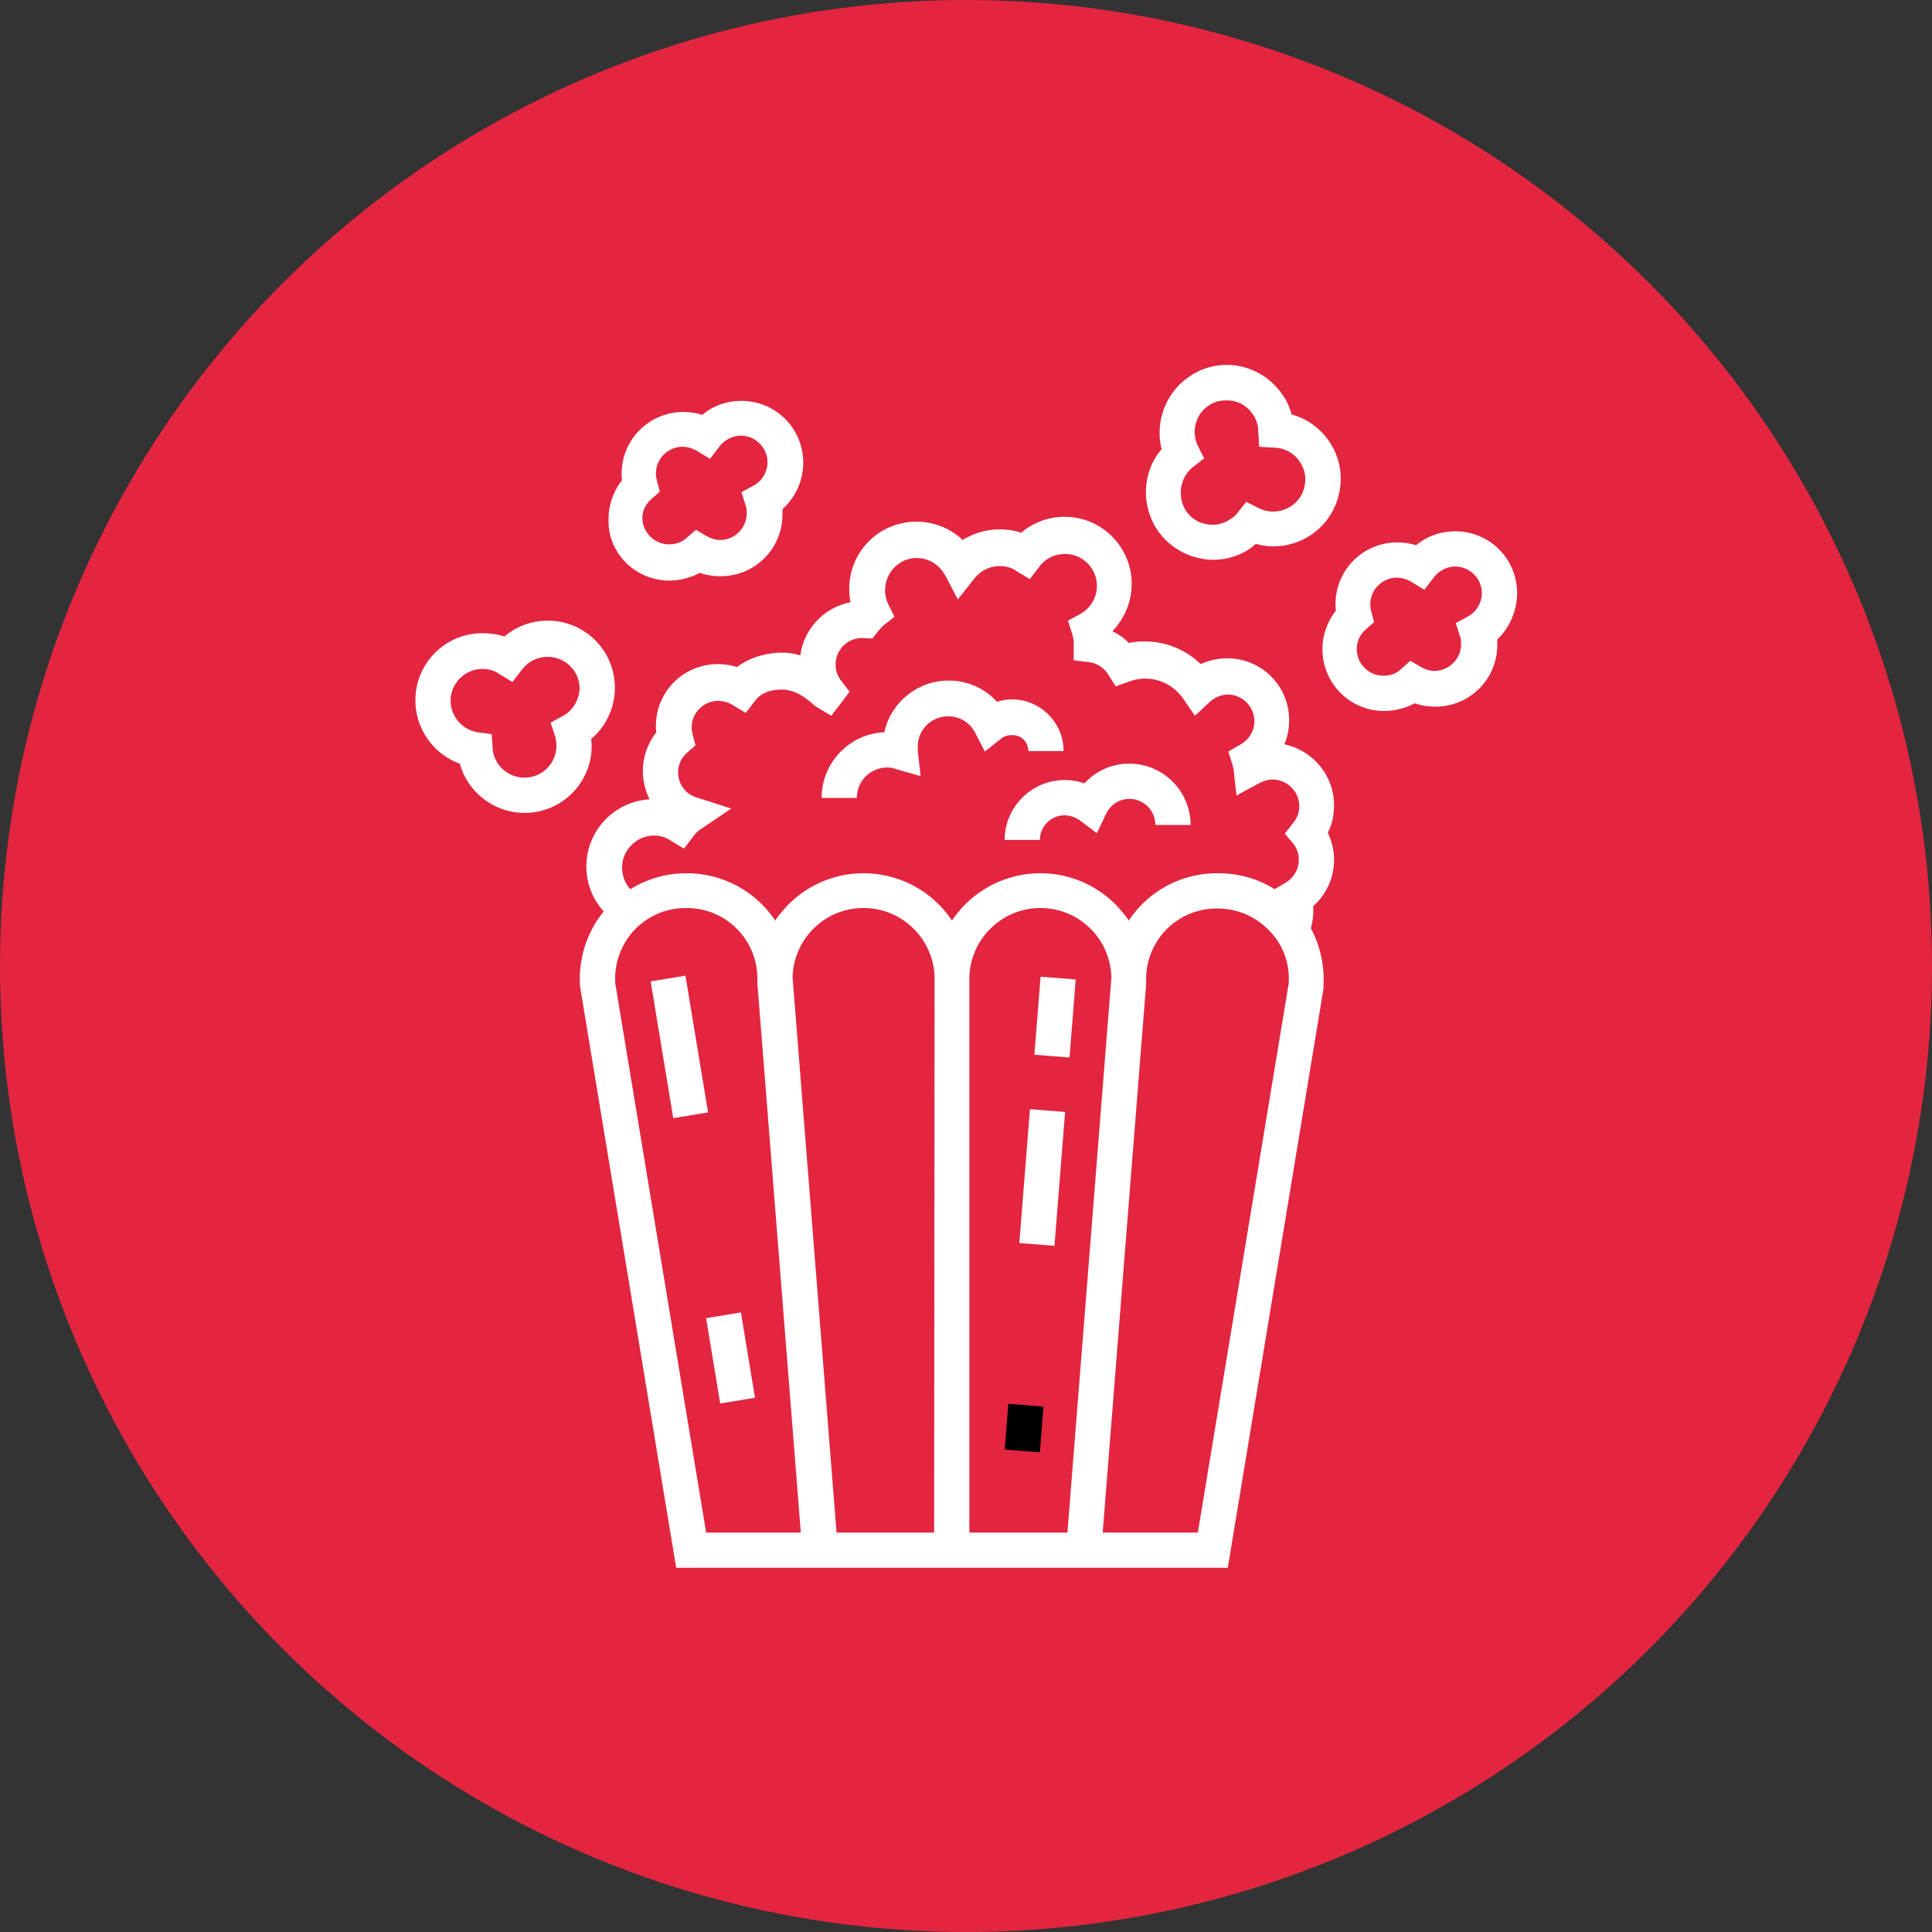 <svg xmlns="http://www.w3.org/2000/svg" viewBox="0 0 40 40"><rect x="0" y="0" width="40" height="40" fill="#333333" stroke="none"/><style>.st1{fill:#fff}.st3{display:inline}</style><g id="_Cinéma_1_"><circle cx="20" cy="20" r="20" fill="#e32540"/><path transform="rotate(-85.458 21.205 29.567)" class="st5" d="M20.73 29.2h.95v.73h-.95z"/><g class="st3"><path fill="#fff" d="M12.24 15.3c.31-.26.49-.65.49-1.06 0-.77-.62-1.39-1.39-1.39-.34 0-.65.12-.9.33-.14-.05-.3-.07-.45-.07-.77 0-1.39.62-1.39 1.39 0 .59.38 1.12.92 1.31.16.59.71 1.02 1.34 1.02.77 0 1.39-.62 1.39-1.39 0-.04-.01-.09-.01-.14zm-.58-.48l-.26.14.09.28c.02.06.03.13.03.2 0 .37-.3.66-.66.66-.35 0-.64-.27-.66-.61l-.02-.29-.29-.04c-.32-.05-.56-.33-.56-.65 0-.37.3-.66.66-.66.12 0 .24.03.34.1l.28.17.2-.26c.13-.17.32-.26.53-.26.37 0 .66.3.66.66-.01.23-.14.45-.34.56zM13.86 12.02c.22 0 .44-.06.63-.16.14.05.28.07.43.07.71 0 1.28-.57 1.28-1.28v-.11c.27-.24.43-.59.43-.96 0-.71-.57-1.28-1.28-1.28-.3 0-.59.1-.81.29a1.32 1.32 0 00-.39-.06c-.71 0-1.28.57-1.28 1.28 0 .04 0 .09.01.13-.18.23-.28.51-.28.8-.03.7.55 1.28 1.26 1.28zm-.37-1.69l.17-.15-.06-.23c-.01-.05-.02-.1-.02-.15 0-.3.25-.55.55-.55.1 0 .2.03.29.08l.28.17.2-.26c.11-.14.27-.22.44-.22.3 0 .55.25.55.55 0 .2-.11.38-.28.48l-.26.14.09.28c.02.05.02.11.02.16 0 .3-.25.55-.55.55-.1 0-.19-.03-.28-.08l-.22-.13-.2.17c-.1.09-.22.13-.36.13-.3 0-.55-.25-.55-.55 0-.14.07-.29.19-.39zM31.41 12.28c0-.71-.57-1.28-1.28-1.28-.3 0-.59.1-.81.29a1.32 1.32 0 00-.39-.06c-.71 0-1.28.57-1.28 1.28 0 .04 0 .09.01.13-.18.23-.28.51-.28.8 0 .71.57 1.28 1.28 1.28.22 0 .44-.06.63-.16.14.05.28.07.43.07.71 0 1.28-.57 1.28-1.28v-.11c.25-.24.41-.59.41-.96zm-1.01.48l-.26.14.09.28c.02.05.02.11.02.16 0 .3-.25.55-.55.55-.1 0-.19-.03-.28-.08l-.22-.13-.2.18c-.1.09-.22.13-.36.13-.3 0-.55-.25-.55-.55 0-.16.07-.31.19-.41l.17-.15-.06-.22c-.01-.05-.02-.1-.02-.15 0-.3.25-.55.55-.55.1 0 .2.03.29.08l.28.17.2-.26c.11-.14.27-.22.44-.22.3 0 .55.25.55.55 0 .2-.11.38-.28.48zM23.96 10.97c.21.31.53.52.89.59.09.02.18.03.26.03.28 0 .55-.08.78-.24.04-.03.08-.06.11-.09.39.11.81.04 1.15-.19.63-.43.8-1.3.37-1.93-.19-.28-.46-.47-.78-.56-.04-.15-.1-.29-.19-.41-.21-.31-.53-.52-.89-.59-.37-.07-.74.01-1.04.22-.49.33-.71.94-.57 1.5-.39.45-.44 1.14-.09 1.67zm.74-1.3l.23-.18-.13-.26c-.14-.29-.05-.65.22-.83.11-.08.24-.11.37-.11.04 0 .08 0 .13.01.17.03.32.13.42.28.07.1.11.22.11.34l.02.33.33.02c.21.01.4.12.51.29.1.15.14.32.1.5-.03.17-.13.32-.28.42-.2.13-.45.15-.67.04l-.26-.13-.18.23c-.04.05-.09.1-.15.13-.15.1-.32.14-.5.1-.17-.03-.32-.13-.42-.28-.18-.3-.12-.69.15-.9zM26.59 15.41c.07-.16.1-.33.1-.5 0-.71-.57-1.28-1.28-1.28-.19 0-.38.04-.55.12-.31-.3-.72-.47-1.16-.47-.11 0-.22.01-.33.03-.1-.1-.21-.18-.34-.24.25-.26.4-.61.4-.98 0-.77-.62-1.39-1.39-1.39-.34 0-.65.12-.9.33-.14-.05-.3-.07-.45-.07-.27 0-.53.08-.76.22-.46-.44-1.19-.51-1.74-.14-.47.32-.69.89-.58 1.43-.54.1-.97.55-1.04 1.1-.16-.05-.34-.07-.53-.05-.3.03-.57.13-.78.29-.13-.04-.26-.06-.4-.06-.71 0-1.28.57-1.28 1.28 0 .04 0 .09.01.13-.18.23-.28.51-.28.8 0 .21.05.41.14.59-.73.04-1.31.65-1.31 1.39 0 .35.13.68.36.93-.36.44-.53 1-.49 1.56L14 32.46h11.42l1.98-11.98v-.03c.03-.43-.06-.86-.26-1.23.03-.12.05-.23.05-.35v-.11c.27-.24.43-.59.43-.96 0-.2-.05-.39-.13-.56.09-.17.13-.37.13-.57 0-.62-.45-1.14-1.03-1.26zM14.62 31.73l-1.88-11.36c-.03-.41.11-.8.38-1.1.28-.3.66-.47 1.08-.47h.02c.79 0 1.43.62 1.46 1.41v.14l.9 11.38h-1.96zm4.72 0h-2.02l-.91-11.49c.01-.37.15-.72.41-.99.28-.29.65-.45 1.06-.45.81 0 1.47.66 1.47 1.47l-.01 11.46zm.73 0V20.27c0-.81.66-1.47 1.47-1.47.4 0 .78.16 1.06.45.26.27.4.62.41.99l-.91 11.49h-2.03zm6.61-11.36L24.8 31.73h-1.97l.9-11.36v-.01-.14c.03-.79.67-1.41 1.46-1.41h.02c.41 0 .8.17 1.08.47.28.29.42.68.39 1.09zm.09-2.91c.08.1.12.21.12.34 0 .2-.11.38-.28.48l-.22.13c-.35-.22-.75-.33-1.16-.33h-.03c-.77 0-1.44.39-1.83.98-.07-.11-.16-.21-.25-.31-.42-.43-.98-.67-1.58-.67-.76 0-1.44.39-1.83.98-.39-.59-1.07-.98-1.83-.98-.6 0-1.16.24-1.58.67-.09.1-.18.2-.25.31-.39-.59-1.07-.98-1.83-.98h-.02c-.41 0-.81.12-1.15.33-.11-.12-.17-.28-.17-.45 0-.36.3-.66.66-.66.12 0 .24.03.34.1l.28.17.2-.26c.04-.06.1-.11.16-.15l.62-.42-.72-.23c-.23-.07-.38-.28-.38-.52 0-.16.07-.31.19-.41l.17-.15-.06-.22c-.01-.05-.02-.1-.02-.15 0-.3.25-.55.55-.55.1 0 .2.03.29.08l.28.17.2-.26c.12-.16.32-.21.47-.22.32-.03.56.16.7.28.04.04.08.07.12.09l.28.17.2-.26.18-.24-.17-.22c-.08-.1-.12-.22-.12-.34 0-.3.24-.55.55-.55l.21.01.12-.15c.03-.04.07-.08.11-.12l.23-.18-.13-.26c-.14-.29-.05-.65.22-.84.3-.21.71-.13.92.18.01.02.02.04.04.06l.26.5.35-.44c.13-.16.32-.25.52-.25.12 0 .24.03.34.1l.28.17.2-.26c.13-.17.32-.26.53-.26.37 0 .66.3.66.66 0 .24-.13.46-.34.58l-.26.14.09.28c.02.06.03.13.03.19v.35l.32.04c.16.02.3.11.39.25l.16.25.28-.1a.96.96 0 01.33-.06c.32 0 .61.16.79.42l.24.35.31-.29c.1-.09.24-.15.37-.15.3 0 .55.25.55.55 0 .2-.11.38-.28.48l-.26.15.09.28c.01.03.01.06.02.09l.06.54.48-.26c.08-.04.17-.07.27-.07.3 0 .55.25.55.55 0 .12-.04.24-.12.34l-.18.23.17.2z"/><path fill="#fff" d="M21.29 15.55h.73c0-.59-.48-1.07-1.07-1.07-.11 0-.21.02-.31.05-.25-.28-.61-.44-1-.44-.65 0-1.2.46-1.33 1.07-.72.03-1.3.63-1.3 1.36h.73c0-.35.28-.63.63-.63.06 0 .12.01.17.03l.52.15-.06-.54v-.07c0-.35.28-.63.63-.63.24 0 .45.13.56.34l.2.39.34-.27c.04-.03.11-.07.21-.07.2-.01.35.14.35.33zM23.38 15.81c-.36 0-.69.15-.93.41-.13-.05-.27-.07-.41-.07-.68 0-1.24.56-1.24 1.24h.73c0-.28.23-.51.51-.51.11 0 .22.04.31.1l.36.27.19-.4c.09-.19.28-.31.48-.31.3 0 .54.24.54.54h.73c0-.7-.57-1.27-1.27-1.27z"/><path transform="rotate(-9.39 14.064 21.673)" fill="#fff" d="M13.7 20.24h.73v2.87h-.73z"/><path transform="rotate(-9.39 15.127 28.113)" fill="#fff" d="M14.76 27.22h.73v1.79h-.73z"/><path transform="rotate(-85.458 21.581 24.378)" fill="#fff" d="M20.19 24.01h2.78v.73h-2.78z"/><path transform="rotate(-85.458 21.843 21.065)" fill="#fff" d="M21.04 20.7h1.62v.73h-1.62z"/></g></g></svg>